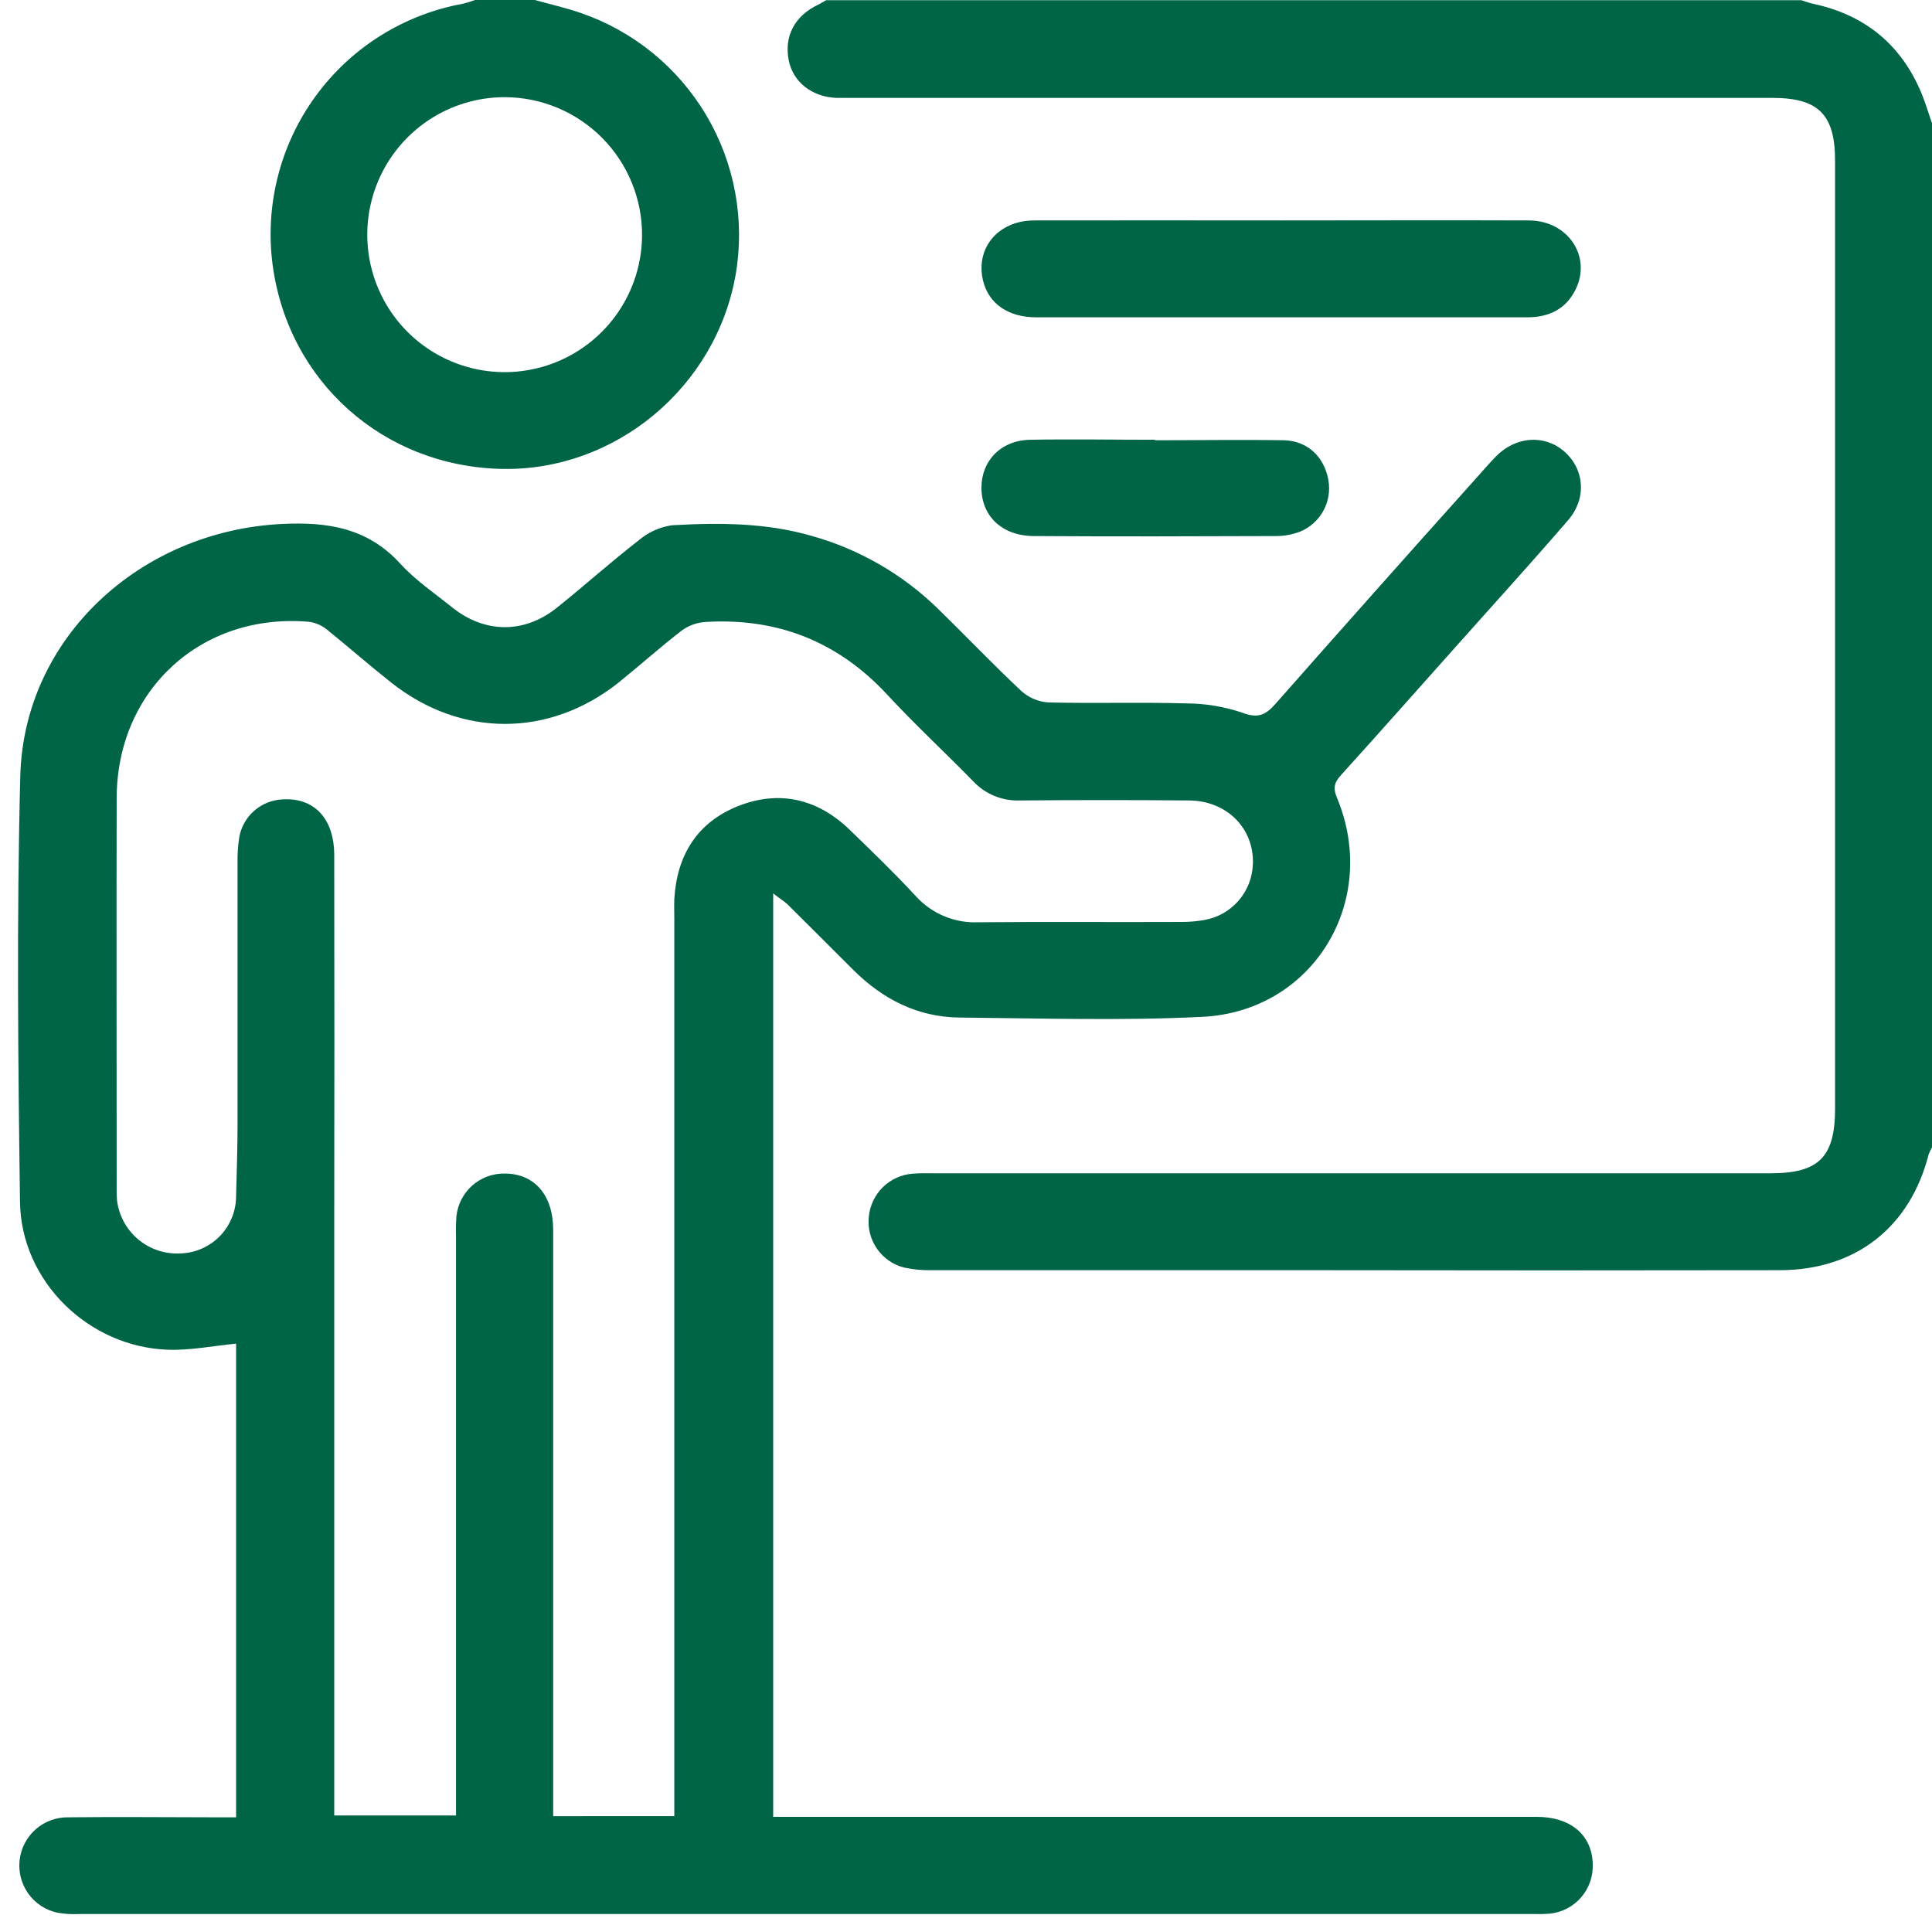 <svg width="107" height="107" viewBox="0 0 107 107" fill="none" xmlns="http://www.w3.org/2000/svg">
<path d="M107 63.557C106.928 63.669 106.867 63.789 106.82 63.914C105.795 67.965 102.779 70.341 98.57 70.347C90.093 70.361 81.61 70.361 73.121 70.347C65.947 70.347 58.775 70.347 51.605 70.347C51.089 70.359 50.573 70.31 50.068 70.2C49.461 70.045 48.93 69.677 48.572 69.162C48.214 68.648 48.052 68.022 48.117 67.398C48.173 66.774 48.449 66.19 48.896 65.75C49.343 65.311 49.932 65.045 50.557 65.001C50.969 64.967 51.386 64.981 51.798 64.981H98.039C100.737 64.981 101.632 64.088 101.632 61.386V8.906C101.632 6.339 100.712 5.421 98.147 5.421H47.45C47.072 5.421 46.693 5.421 46.314 5.421C44.963 5.363 43.929 4.544 43.686 3.358C43.409 2.005 44.017 0.868 45.328 0.252C45.474 0.182 45.604 0.091 45.756 0.011H99.758C99.982 0.08 100.206 0.166 100.432 0.213C103.302 0.83 105.317 2.489 106.431 5.197C106.649 5.731 106.812 6.286 107 6.831V63.557Z" fill="#006546"/>
<path d="M29.619 0C30.471 0.238 31.339 0.431 32.176 0.722C35.088 1.727 37.548 3.735 39.118 6.387C40.687 9.039 41.264 12.162 40.745 15.2C39.656 21.448 34.081 26.092 27.812 25.97C21.241 25.84 15.957 21.139 15.097 14.659C14.665 11.357 15.518 8.015 17.48 5.325C19.442 2.635 22.362 0.803 25.636 0.207C25.864 0.152 26.088 0.082 26.308 0L29.619 0ZM27.961 5.382C26.458 5.38 24.987 5.823 23.736 6.656C22.484 7.489 21.507 8.675 20.928 10.063C20.349 11.451 20.193 12.979 20.482 14.456C20.77 15.932 21.488 17.29 22.547 18.358C23.605 19.426 24.956 20.156 26.429 20.457C27.902 20.757 29.431 20.615 30.823 20.047C32.215 19.479 33.408 18.511 34.251 17.266C35.094 16.02 35.549 14.553 35.559 13.049C35.565 12.047 35.373 11.053 34.994 10.126C34.616 9.198 34.058 8.354 33.354 7.642C32.649 6.93 31.811 6.364 30.888 5.976C29.964 5.588 28.973 5.386 27.972 5.382H27.961Z" fill="#006546"/>
<path d="M42.821 49.479V100.623H85.111C86.985 100.623 88.165 101.625 88.21 103.22C88.243 103.901 88.012 104.569 87.566 105.084C87.119 105.599 86.492 105.922 85.813 105.986C85.537 106.008 85.261 106.014 84.984 106.005H4.397C3.985 106.026 3.571 106 3.164 105.928C2.516 105.785 1.944 105.405 1.56 104.863C1.177 104.321 1.009 103.655 1.089 102.995C1.169 102.336 1.493 101.73 1.995 101.296C2.498 100.862 3.145 100.631 3.808 100.648C6.495 100.615 9.184 100.648 11.874 100.648H13.076V74.415C11.799 74.537 10.542 74.797 9.295 74.752C4.897 74.598 1.166 70.958 1.108 66.569C1 58.703 0.92 50.834 1.124 42.971C1.326 35.33 7.758 29.403 15.622 29.018C18.165 28.894 20.373 29.242 22.181 31.231C23.011 32.138 24.061 32.849 25.026 33.626C26.83 35.081 29.014 35.111 30.83 33.667C32.364 32.439 33.829 31.123 35.38 29.92C35.902 29.476 36.539 29.188 37.218 29.09C39.836 28.944 42.456 28.944 45.013 29.696C47.611 30.434 49.985 31.807 51.923 33.69C53.479 35.205 54.977 36.782 56.561 38.267C56.976 38.642 57.504 38.866 58.062 38.903C60.61 38.967 63.164 38.884 65.716 38.956C66.781 38.961 67.837 39.141 68.845 39.486C69.71 39.81 70.124 39.567 70.658 38.961C74.353 34.772 78.066 30.597 81.797 26.438C82.143 26.05 82.48 25.658 82.842 25.287C83.948 24.153 85.545 24.048 86.642 25.011C87.74 25.973 87.903 27.583 86.847 28.808C84.912 31.054 82.916 33.25 80.943 35.462C78.718 37.952 76.498 40.466 74.254 42.944C73.878 43.359 73.828 43.666 74.052 44.202C76.421 49.897 72.736 56.015 66.589 56.316C62.117 56.537 57.628 56.396 53.147 56.355C50.828 56.335 48.891 55.34 47.26 53.719C46.038 52.505 44.825 51.28 43.597 50.066C43.412 49.905 43.188 49.764 42.821 49.479ZM37.345 100.582V50.931C37.345 50.55 37.331 50.171 37.345 49.792C37.489 47.372 38.603 45.552 40.872 44.647C43.141 43.743 45.278 44.23 47.058 45.956C48.296 47.156 49.546 48.356 50.709 49.62C51.148 50.107 51.688 50.49 52.293 50.742C52.897 50.994 53.549 51.109 54.203 51.078C57.926 51.045 61.65 51.078 65.373 51.061C65.821 51.066 66.269 51.029 66.711 50.95C67.446 50.82 68.113 50.441 68.601 49.876C69.089 49.31 69.367 48.594 69.389 47.847C69.458 45.881 67.957 44.352 65.862 44.332C62.73 44.304 59.597 44.304 56.464 44.332C55.983 44.348 55.503 44.26 55.058 44.074C54.613 43.889 54.213 43.61 53.885 43.256C52.318 41.652 50.671 40.128 49.148 38.483C46.408 35.523 43.047 34.204 39.059 34.447C38.591 34.48 38.142 34.642 37.762 34.917C36.563 35.844 35.438 36.853 34.249 37.81C30.41 40.853 25.526 40.853 21.675 37.81C20.487 36.87 19.348 35.874 18.165 34.915C17.885 34.672 17.545 34.51 17.181 34.444C11.202 33.891 6.476 38.181 6.462 44.197C6.445 51.374 6.462 58.551 6.462 65.725C6.455 65.967 6.46 66.209 6.478 66.45C6.574 67.293 6.985 68.068 7.629 68.62C8.274 69.171 9.103 69.457 9.95 69.42C10.786 69.407 11.583 69.065 12.169 68.467C12.754 67.87 13.08 67.065 13.076 66.228C13.112 64.92 13.154 63.609 13.156 62.298C13.156 57.469 13.156 52.64 13.156 47.809C13.146 47.327 13.178 46.844 13.251 46.368C13.352 45.803 13.641 45.29 14.07 44.91C14.5 44.53 15.044 44.306 15.617 44.274C17.388 44.152 18.508 45.319 18.511 47.358C18.522 54.256 18.522 61.152 18.511 68.048V100.546H25.255V68.51C25.243 68.13 25.25 67.75 25.277 67.371C25.344 66.711 25.656 66.101 26.152 65.661C26.648 65.221 27.29 64.983 27.953 64.995C29.597 64.995 30.637 66.187 30.637 68.115C30.637 78.534 30.637 88.952 30.637 99.368V100.585L37.345 100.582Z" fill="#006546"/>
<path d="M70.912 12.208C75.495 12.208 80.078 12.191 84.663 12.208C86.875 12.208 88.199 14.266 87.22 16.113C86.667 17.164 85.73 17.576 84.569 17.574C81.159 17.574 77.749 17.574 74.342 17.574C68.691 17.574 63.038 17.574 57.385 17.574C55.856 17.574 54.784 16.832 54.46 15.604C53.982 13.779 55.254 12.214 57.271 12.208C61.81 12.197 66.362 12.208 70.912 12.208Z" fill="#006546"/>
<path d="M63.977 24.383C66.351 24.383 68.728 24.344 71.103 24.383C72.43 24.413 73.347 25.315 73.571 26.595C73.673 27.177 73.574 27.776 73.289 28.294C73.005 28.811 72.552 29.216 72.007 29.441C71.59 29.602 71.148 29.685 70.702 29.688C66.224 29.704 61.749 29.718 57.271 29.688C55.497 29.688 54.358 28.581 54.355 27.013C54.355 25.511 55.441 24.386 57.056 24.355C59.361 24.314 61.669 24.355 63.966 24.355L63.977 24.383Z" fill="#006546"/>
</svg>
